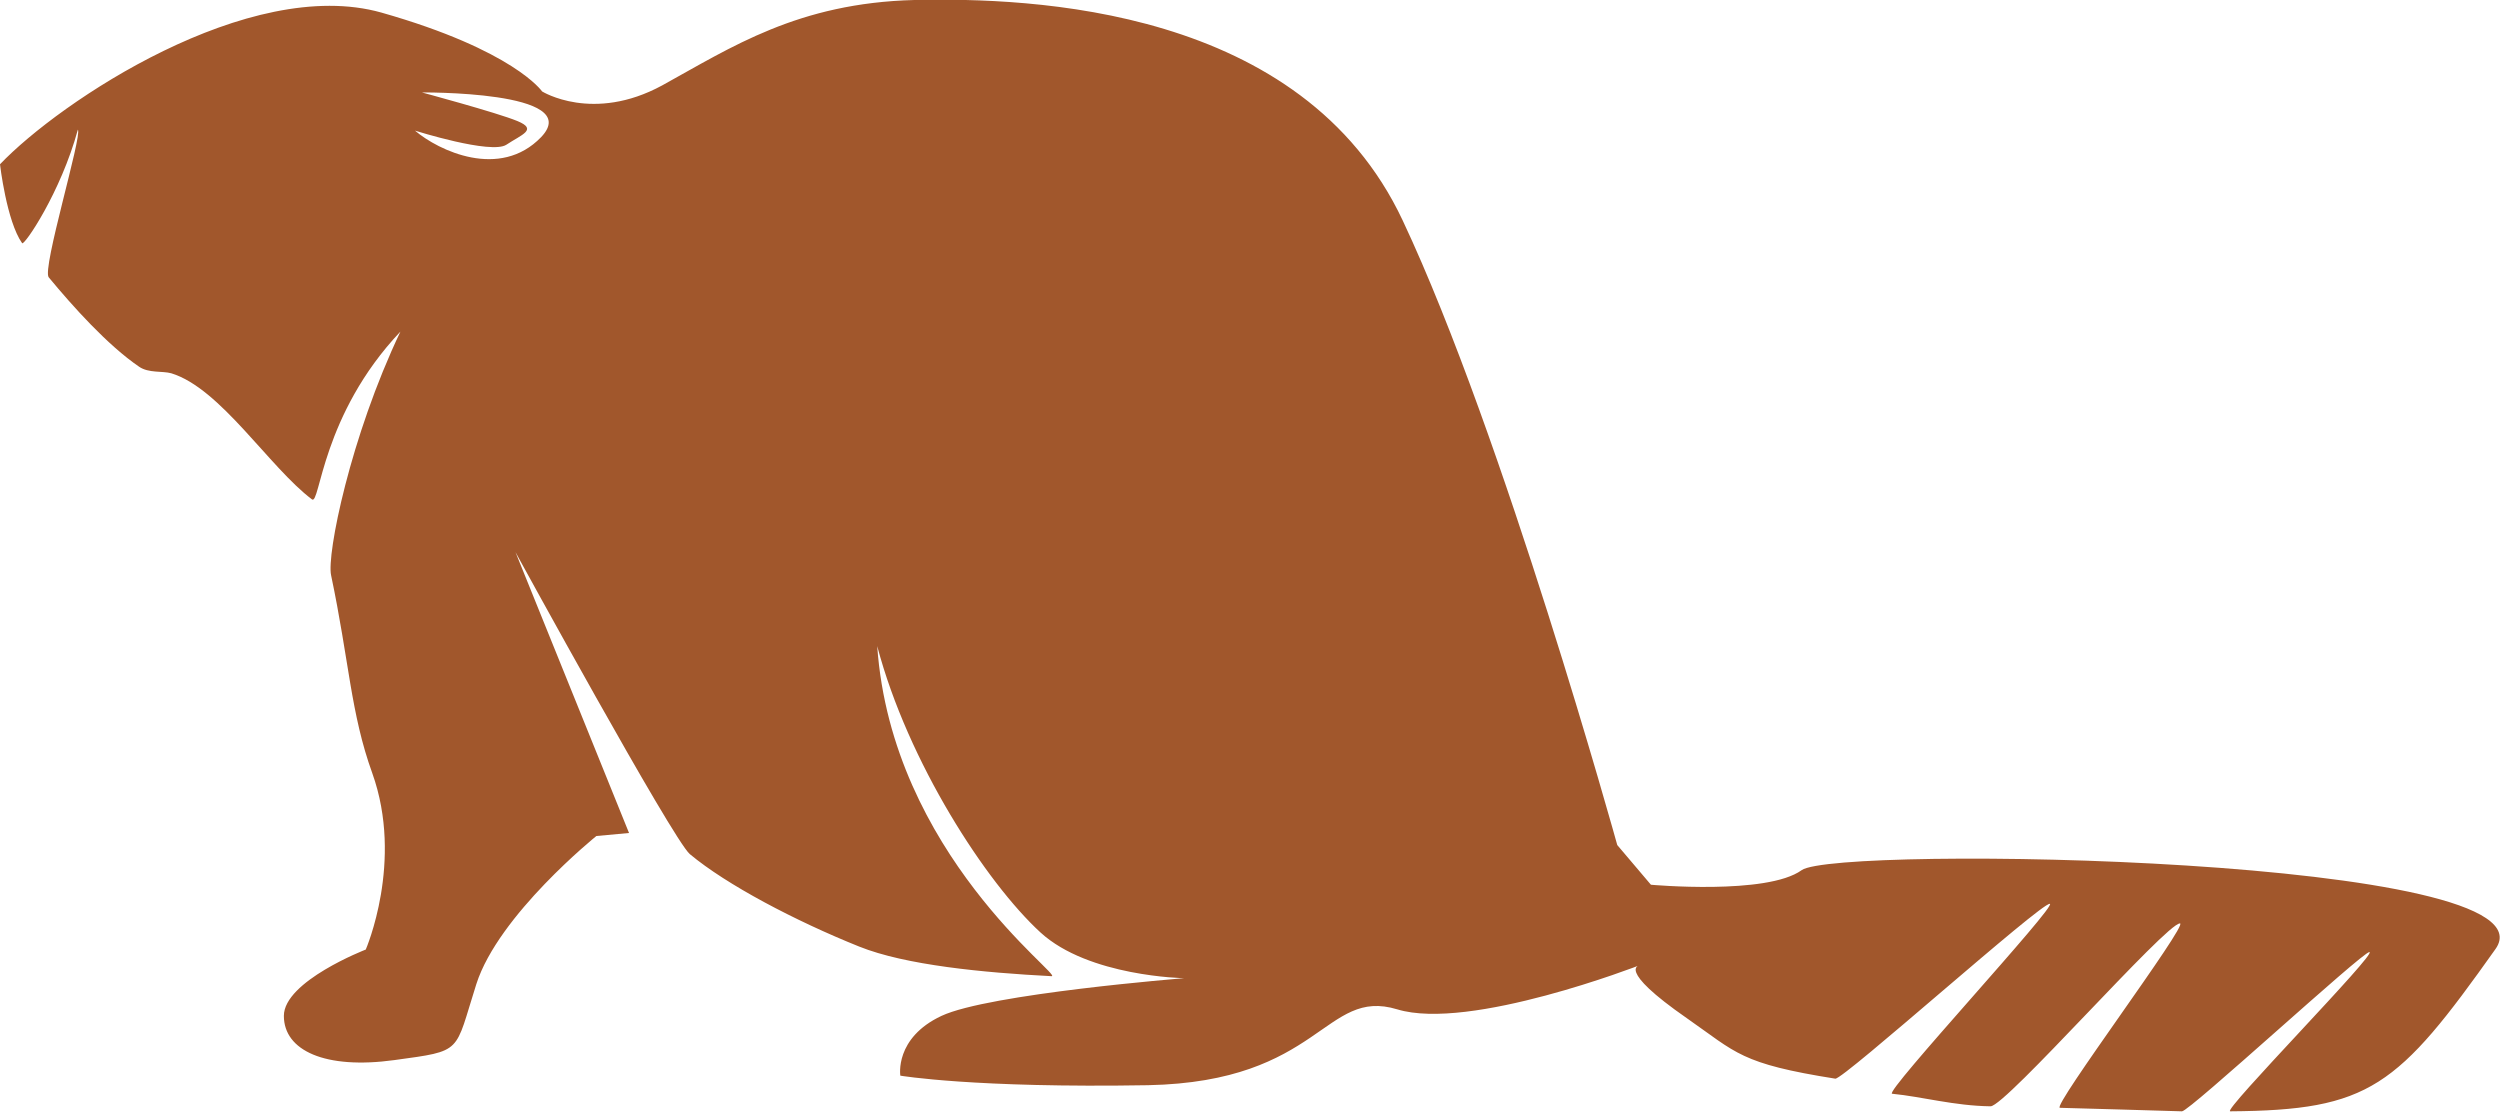 <svg xmlns="http://www.w3.org/2000/svg" xmlns:xlink="http://www.w3.org/1999/xlink" id="Layer_1" data-name="Layer 1" viewBox="0 0 49.76 22.14"><defs><style>      .cls-1 {        fill: none;      }      .cls-2 {        clip-path: url(#clippath);      }      .cls-3 {        fill: #a1572c;      }    </style><clipPath id="clippath"><rect class="cls-1" y="0" width="49.76" height="22.14"></rect></clipPath></defs><g class="cls-2"><path class="cls-3" d="m.44,4.84c.04.06.77-1.01,1.11-2.26.09.12-.72,2.78-.58,2.94.48.58,1.17,1.35,1.8,1.78.19.13.46.08.64.13.98.3,1.95,1.87,2.8,2.51.16.12.19-1.68,1.76-3.34-1,2.1-1.47,4.44-1.38,4.85.36,1.71.39,2.75.82,3.94.63,1.76-.13,3.51-.13,3.51,0,0-1.63.63-1.63,1.32s.82,1.07,2.2.88c1.38-.19,1.19-.13,1.63-1.51.44-1.38,2.39-2.95,2.39-2.95l.65-.06-2.26-5.59s3.13,5.72,3.47,6.01c.73.61,2.1,1.33,3.37,1.84.92.37,2.47.52,3.83.59.25.01-3.18-2.43-3.47-6.57.61,2.31,2.17,4.71,3.25,5.7.96.88,2.86.91,2.86.91,0,0-3.89.31-4.83.75-.94.44-.82,1.19-.82,1.19,0,0,1.47.25,4.93.19,3.45-.07,3.51-1.95,4.96-1.51,1.44.44,4.83-.88,4.83-.88,0,0-.5.06.94,1.06.99.69,1.06.9,2.95,1.2.16.02,4.1-3.51,4.27-3.48.16.02-3.31,3.76-3.14,3.78.61.06,1.23.24,1.96.25.3,0,3.5-3.65,3.77-3.64.18,0-2.56,3.66-2.39,3.67.48.01,2.03.06,2.43.07.15,0,3.59-3.17,3.73-3.17.18,0-2.94,3.17-2.77,3.17,2.78-.02,3.33-.48,5.28-3.23,1.31-1.84-13.12-2.07-13.81-1.57-.69.5-3,.29-3,.29l-.67-.79s-2.26-8.16-4.27-12.43C25.92.13,20.52-.05,18.2,0c-2.32.06-3.64.94-5.02,1.7-1.38.75-2.39.12-2.39.12,0,0-.56-.82-3.2-1.57C4.96-.49,1.19,2.02,0,3.27,0,3.27.13,4.4.44,4.84m7.91-3s3.31-.04,2.42.89c-.82.85-2.04.27-2.51-.13,0,0,1.52.48,1.82.28.3-.2.63-.3.22-.47-.41-.17-1.94-.58-1.94-.58"></path></g></svg>